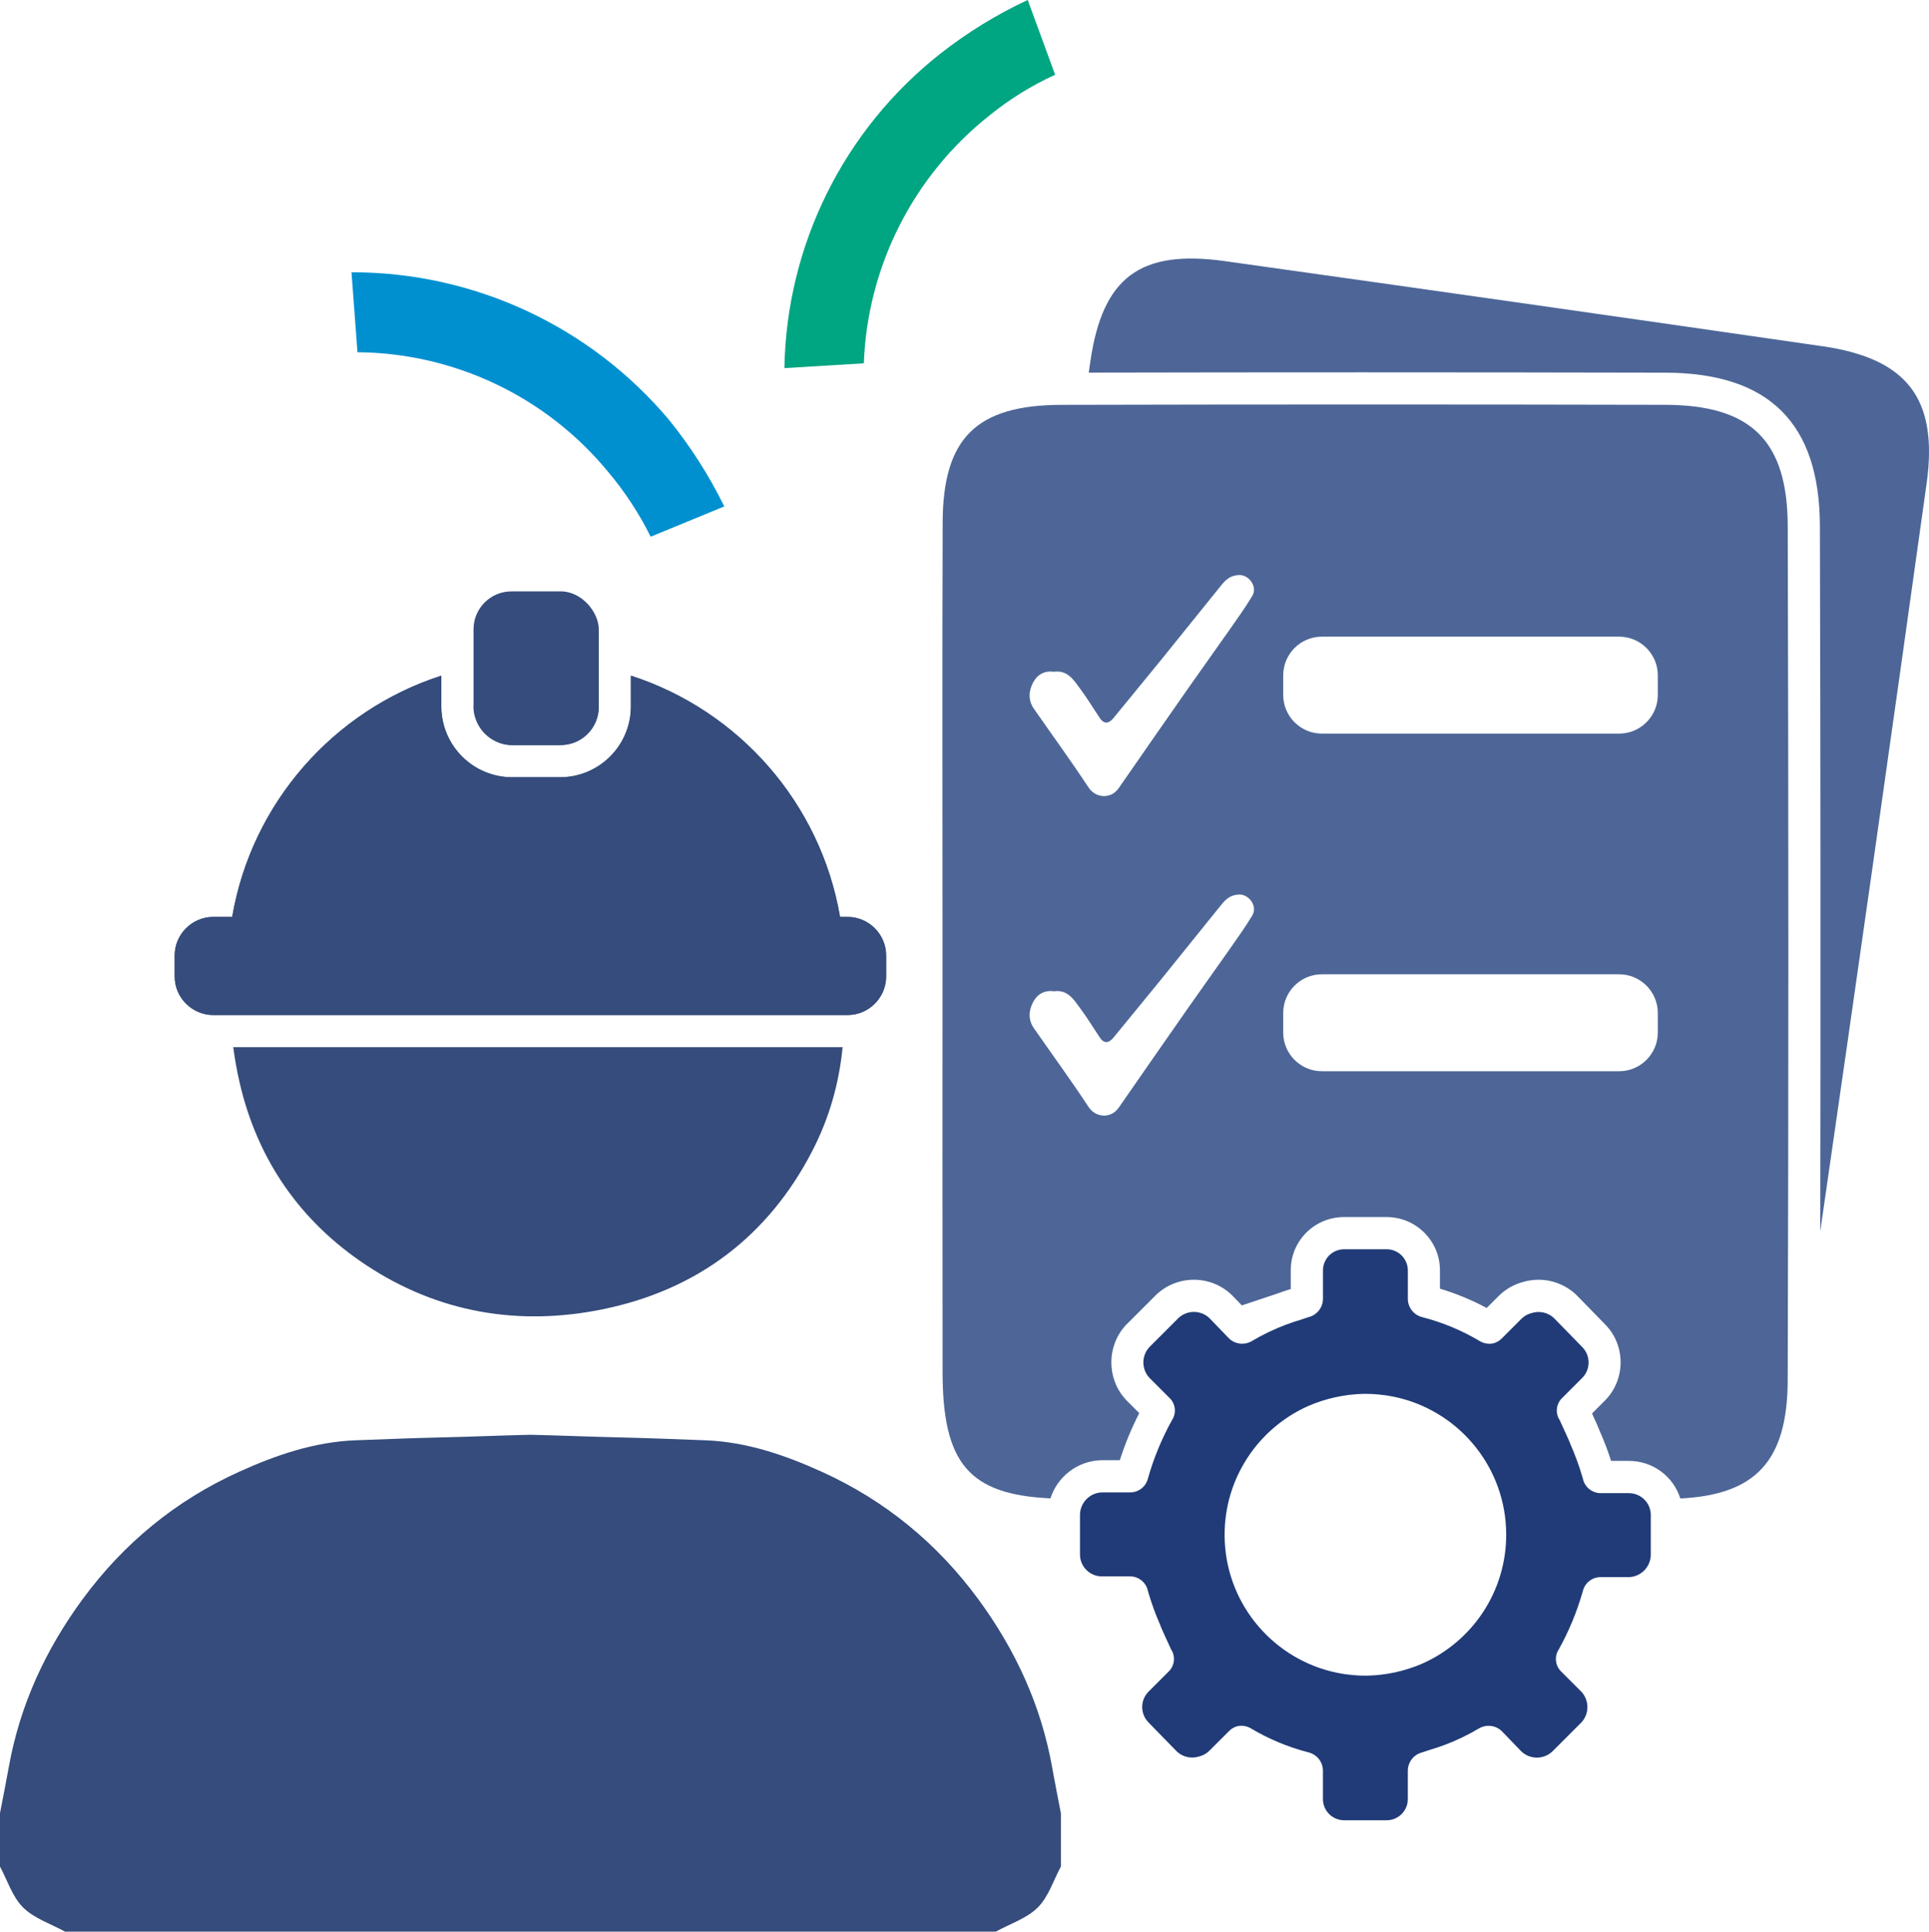 <?xml version="1.0" encoding="UTF-8"?><svg id="Layer_2" xmlns="http://www.w3.org/2000/svg" viewBox="0 0 610.91 611.78"><defs><style>.cls-1{fill:#00a582;}.cls-1,.cls-2,.cls-3,.cls-4,.cls-5{stroke-width:0px;}.cls-2{fill:#4d6697;}.cls-3{fill:#203b77;}.cls-4{fill:#354c7c;}.cls-5{fill:#0090d0;}</style></defs><g id="Layer_1-2"><path class="cls-1" d="m273.57,115.07c1.15-30.72,15.68-59.41,39.78-78.5,6.36-5.16,13.35-9.49,20.81-12.89l-8.68-23.68c-9.85,4.58-19.13,10.29-27.67,17-30.6,24.08-48.74,60.65-49.39,99.59l25.16-1.52Z"/><path class="cls-5" d="m113.22,111.56c30.68.25,59.68,14.05,79.22,37.7,5.36,6.33,9.94,13.29,13.62,20.73l23.32-9.6c-4.79-9.76-10.66-18.96-17.5-27.41-24.96-29.69-61.78-46.8-100.56-46.75l1.89,25.33Z"/><path class="cls-2" d="m577.14,109.66c-63.07-9.13-126.15-18.12-189.25-26.96-26.76-3.75-38.67,5.12-42.54,31.56-.18,1.25-.36,2.5-.54,3.75,28.47-.06,57.52-.09,86.5-.09,31.49,0,63.81.04,96.07.11,32.87.07,48.89,15.96,48.98,48.56.21,76.56.25,151.48.11,223.39,11.44-78.91,22.65-157.85,33.68-236.82,3.76-26.9-6.16-39.62-33.01-43.51Z"/><path class="cls-3" d="m515.86,472.9h-8.79c-2.79.06-5.22-1.89-5.78-4.62-1.07-3.75-2.41-7.42-3.98-10.98.11-.04-3.36-7.52-3.36-7.52-1.5-2.29-1.11-5.33.93-7.17l6.24-6.24c2.64-2.7,2.64-7.01,0-9.71l-9.02-9.25c-1.97-1.82-4.71-2.32-7.12-1.52-1.14.29-2.21.87-3.11,1.75l-6.24,6.24c-.78.81-1.76,1.35-2.8,1.6-1.37.26-2.81.05-4.08-.68-5.69-3.4-11.85-5.97-18.27-7.63-2.69-.64-4.59-3.02-4.62-5.78v-9.02c0-3.7-3-6.71-6.7-6.71-.08,0-.16,0-.24,0h-12.72s0,0-.01,0h-.27c-3.7-.13-6.81,2.77-6.94,6.47,0,.16,0,.31,0,.47v8.79c-.03,2.76-1.94,5.14-4.62,5.78l-2.46.82c-1.48.44-2.94.92-4.38,1.46l-.1.03s0,0,0,0c-3.83,1.43-7.53,3.21-11.05,5.31-2.33,1.32-5.25.95-7.17-.92l-6.24-6.47c-2.74-2.53-6.97-2.53-9.71,0l-9.25,9.25c-2.53,2.74-2.53,6.97,0,9.71l6.24,6.24c2.04,1.83,2.43,4.88.93,7.17-3.25,5.85-5.81,12.06-7.63,18.5-.65,2.64-3.06,4.47-5.78,4.39h-8.79c-3.78.12-6.82,3.16-6.94,6.94v12.95c.12,3.74,3.19,6.71,6.94,6.71h8.79c2.79-.06,5.22,1.89,5.78,4.62,1.07,3.75,2.41,7.42,3.98,10.98-.11.04,3.36,7.52,3.36,7.52,1.5,2.29,1.11,5.33-.93,7.17l-6.24,6.24c-2.64,2.7-2.64,7.01,0,9.71l9.02,9.25c1.97,1.82,4.71,2.32,7.12,1.52,1.14-.29,2.21-.87,3.11-1.75l6.24-6.24c.78-.81,1.76-1.35,2.8-1.6,1.37-.26,2.81-.05,4.08.68,5.69,3.4,11.85,5.97,18.27,7.63,2.69.64,4.59,3.02,4.62,5.78v9.02c0,3.7,3,6.71,6.7,6.71.08,0,.16,0,.24,0h12.72s0,0,0,0h.28c3.7.13,6.81-2.77,6.94-6.47,0-.16,0-.31,0-.47v-8.79c.03-2.76,1.94-5.14,4.62-5.78l2.46-.82c1.48-.44,2.94-.92,4.38-1.46l.1-.03s0,0,0,0c3.83-1.43,7.53-3.21,11.05-5.31,2.33-1.32,5.25-.95,7.17.92l6.24,6.47c2.74,2.53,6.97,2.53,9.71,0l9.25-9.25c2.53-2.74,2.53-6.97,0-9.71l-6.24-6.24c-2.04-1.83-2.43-4.88-.93-7.17,3.25-5.85,5.81-12.06,7.63-18.5.65-2.64,3.06-4.47,5.78-4.39h8.79c3.78-.12,6.82-3.16,6.94-6.94v-12.95c-.12-3.74-3.19-6.71-6.94-6.71Zm-65.26,53.92c-5.58,2.43-11.58,3.75-17.66,3.88-.11,0-.21,0-.32,0-.69,0-1.38-.01-2.06-.04-.18,0-.35-.02-.53-.03-.55-.03-1.09-.07-1.63-.12-.17-.01-.33-.03-.5-.05-.66-.07-1.32-.15-1.98-.24-.02,0-.04,0-.05,0-.72-.11-1.43-.23-2.14-.37-.06-.01-.11-.02-.17-.04-.64-.13-1.27-.27-1.89-.43-.1-.02-.19-.05-.29-.07-19.2-4.9-33.45-22.27-33.55-43.01-.09-18.24,10.77-33.97,26.41-40.97,5.58-2.43,11.58-3.75,17.66-3.88.11,0,.21,0,.32,0,.69,0,1.38.01,2.06.04.18,0,.35.02.53.03.55.03,1.09.07,1.64.12.17.01.33.03.49.05.66.07,1.33.15,1.98.24.02,0,.04,0,.05,0,.72.11,1.44.23,2.14.37.06.01.11.02.16.03.64.13,1.27.27,1.9.43.1.02.19.05.29.07,19.2,4.9,33.45,22.27,33.55,43.01.09,18.24-10.77,33.97-26.41,40.97Z"/><path class="cls-4" d="m333.2,559.67c-3.51-19.64-11.68-37.28-23.41-53.23-13-17.67-29.52-31.24-49.53-40.31-11.72-5.31-23.84-9.48-36.9-9.97-9.14-.35-18.27-.71-27.41-.92-9.31-.21-18.64-.62-27.96-.83-9.32.21-18.64.62-27.96.83-9.14.21-18.28.58-27.41.92-13.06.5-25.18,4.66-36.9,9.97-20.01,9.06-36.53,22.64-49.53,40.31-11.73,15.95-19.9,33.59-23.41,53.23-.87,4.88-1.86,9.74-2.79,14.61v16.87c2.36,4.4,3.93,9.6,7.32,12.97,3.51,3.48,8.78,5.18,13.28,7.65h294.79c4.5-2.48,9.78-4.17,13.28-7.65,3.39-3.37,4.95-8.57,7.32-12.97v-16.87c-.93-4.87-1.92-9.73-2.79-14.61Z"/><path class="cls-4" d="m268.43,290.4h-2.39c-6.16-36.07-32.09-65.39-66.24-76.41v9.76c0,12.35-10.05,22.41-22.41,22.41h-15.21c-12.35,0-22.41-10.05-22.41-22.41v-9.76c-34.15,11.02-60.08,40.34-66.24,76.41h-5.99c-6.72,0-12.22,5.5-12.22,12.22v6.63c0,6.72,5.5,12.22,12.22,12.22h200.88c6.72,0,12.22-5.5,12.22-12.22v-6.63c0-6.72-5.5-12.22-12.22-12.22Z"/><rect class="cls-4" x="149.97" y="187.3" width="39.66" height="48.67" rx="12" ry="12"/><path class="cls-4" d="m149.97,223.75c0,6.74,5.48,12.22,12.22,12.22h15.21c6.74,0,12.22-5.48,12.22-12.22v-.28c-2.04-.55-4.09-1.1-6.13-1.67h-26.21c-2.43.62-4.84,1.37-7.3,1.85,0,0-.01,0-.02,0v.1Z"/><path class="cls-4" d="m73.87,331.66c.49,3.75,1.16,7.52,2.04,11.31,5.66,24.45,19.25,43.92,40.01,57.68,22.78,15.1,48.31,19.44,74.89,14.03,29.86-6.08,52.46-23.03,66.48-50.24,5.47-10.62,8.48-21.6,9.56-32.79H73.87Z"/><path class="cls-4" d="m268.43,290.4h-2.39c-6.16-36.07-32.09-65.39-66.24-76.41v9.76c0,12.35-10.05,22.41-22.41,22.41h-15.21c-12.35,0-22.41-10.05-22.41-22.41v-9.76c-34.15,11.02-60.08,40.34-66.24,76.41h-5.99c-6.72,0-12.22,5.5-12.22,12.22v6.63c0,6.72,5.5,12.22,12.22,12.22h200.88c6.72,0,12.22-5.5,12.22-12.22v-6.63c0-6.72-5.5-12.22-12.22-12.22Z"/><path class="cls-2" d="m566.17,166.63c-.07-27.16-11.69-38.34-38.81-38.42-63.73-.14-127.44-.14-191.16.01-27.02.06-37.56,10.53-37.66,37.25-.17,45.09-.04,90.18-.05,135.27,0,44.61-.05,89.21.02,133.81.04,28.92,8.38,38.8,34.16,40,2.19-6.83,8.48-11.84,15.98-12.08h5.99c1.64-5.13,3.7-10.13,6.16-14.92l-4.15-4.15-.14-.16c-6.07-6.59-6.07-16.92,0-23.51l.14-.15,9.55-9.54.15-.14c3.21-2.96,7.38-4.59,11.75-4.59s8.54,1.63,11.75,4.59l.22.2,3.22,3.34,10.84-3.62c1.48-.55,3.04-1.07,4.65-1.56v-5.53c0-.34,0-.67.01-1.01.32-9.1,7.73-16.26,16.88-16.26h13.47c4.52,0,8.76,1.76,11.95,4.95,3.19,3.2,4.95,7.43,4.94,11.95v5.77c5.13,1.54,10.08,3.6,14.79,6.12l3.92-3.91c2.05-2.01,4.58-3.47,7.35-4.25,1.67-.52,3.4-.78,5.16-.78,4.36,0,8.53,1.63,11.74,4.58l.2.18,9.21,9.44c6.46,6.59,6.46,17.34-.02,23.95l-4.19,4.2c.22.49.47,1.03.71,1.57.67,1.47,1.25,2.74,1.7,3.92,1.38,3.12,2.6,6.31,3.63,9.53h5.62c7.66,0,14.11,4.95,16.31,11.9,23.76-1.2,33.91-11.75,34-37.42.29-90.18.27-180.37.01-270.55Zm-238.93,49.42c1.34-2.46,3.62-3.7,6.54-3.29,4.37-.61,6.29,2.66,8.36,5.45,2.21,2.97,4.12,6.16,6.19,9.23,1.31,1.94,2.8,1.83,4.37-.1,4.98-6.14,10.04-12.21,15.02-18.35,6.42-7.92,12.77-15.89,19.2-23.81,1.42-1.75,2.98-3.03,5.62-3.06,2.96-.03,5.87,3.65,4.01,6.7-2.24,3.69-4.77,7.22-7.25,10.77-4.19,5.99-8.46,11.91-12.65,17.89-7.49,10.71-14.95,21.45-22.4,32.19-2.36,3.4-7.19,3.26-9.53-.3-5.56-8.43-11.52-16.6-17.28-24.89-1.9-2.73-1.68-5.7-.2-8.43Zm69.32,73.96c-2.24,3.69-4.77,7.22-7.25,10.77-4.19,5.99-8.46,11.91-12.65,17.89-7.49,10.71-14.95,21.45-22.4,32.19-2.36,3.4-7.19,3.26-9.53-.3-5.56-8.43-11.52-16.6-17.28-24.89-1.9-2.73-1.68-5.7-.2-8.43,1.34-2.46,3.62-3.7,6.54-3.29,4.37-.61,6.29,2.66,8.36,5.45,2.21,2.97,4.12,6.16,6.19,9.23,1.31,1.94,2.8,1.83,4.37-.1,4.98-6.14,10.04-12.21,15.02-18.35,6.42-7.92,12.77-15.89,19.2-23.81,1.42-1.75,2.98-3.03,5.62-3.06,2.96-.03,5.87,3.65,4.01,6.7Zm128.46,37.04c0,6.72-5.5,12.22-12.22,12.22h-94.19c-6.72,0-12.22-5.5-12.22-12.22v-6.26c0-6.72,5.5-12.22,12.22-12.22h94.19c6.72,0,12.22,5.5,12.22,12.22v6.26Zm0-106.93c0,6.72-5.5,12.22-12.22,12.22h-94.19c-6.72,0-12.22-5.5-12.22-12.22v-6.26c0-6.72,5.5-12.22,12.22-12.22h94.19c6.72,0,12.22,5.5,12.22,12.22v6.26Z"/></g></svg>